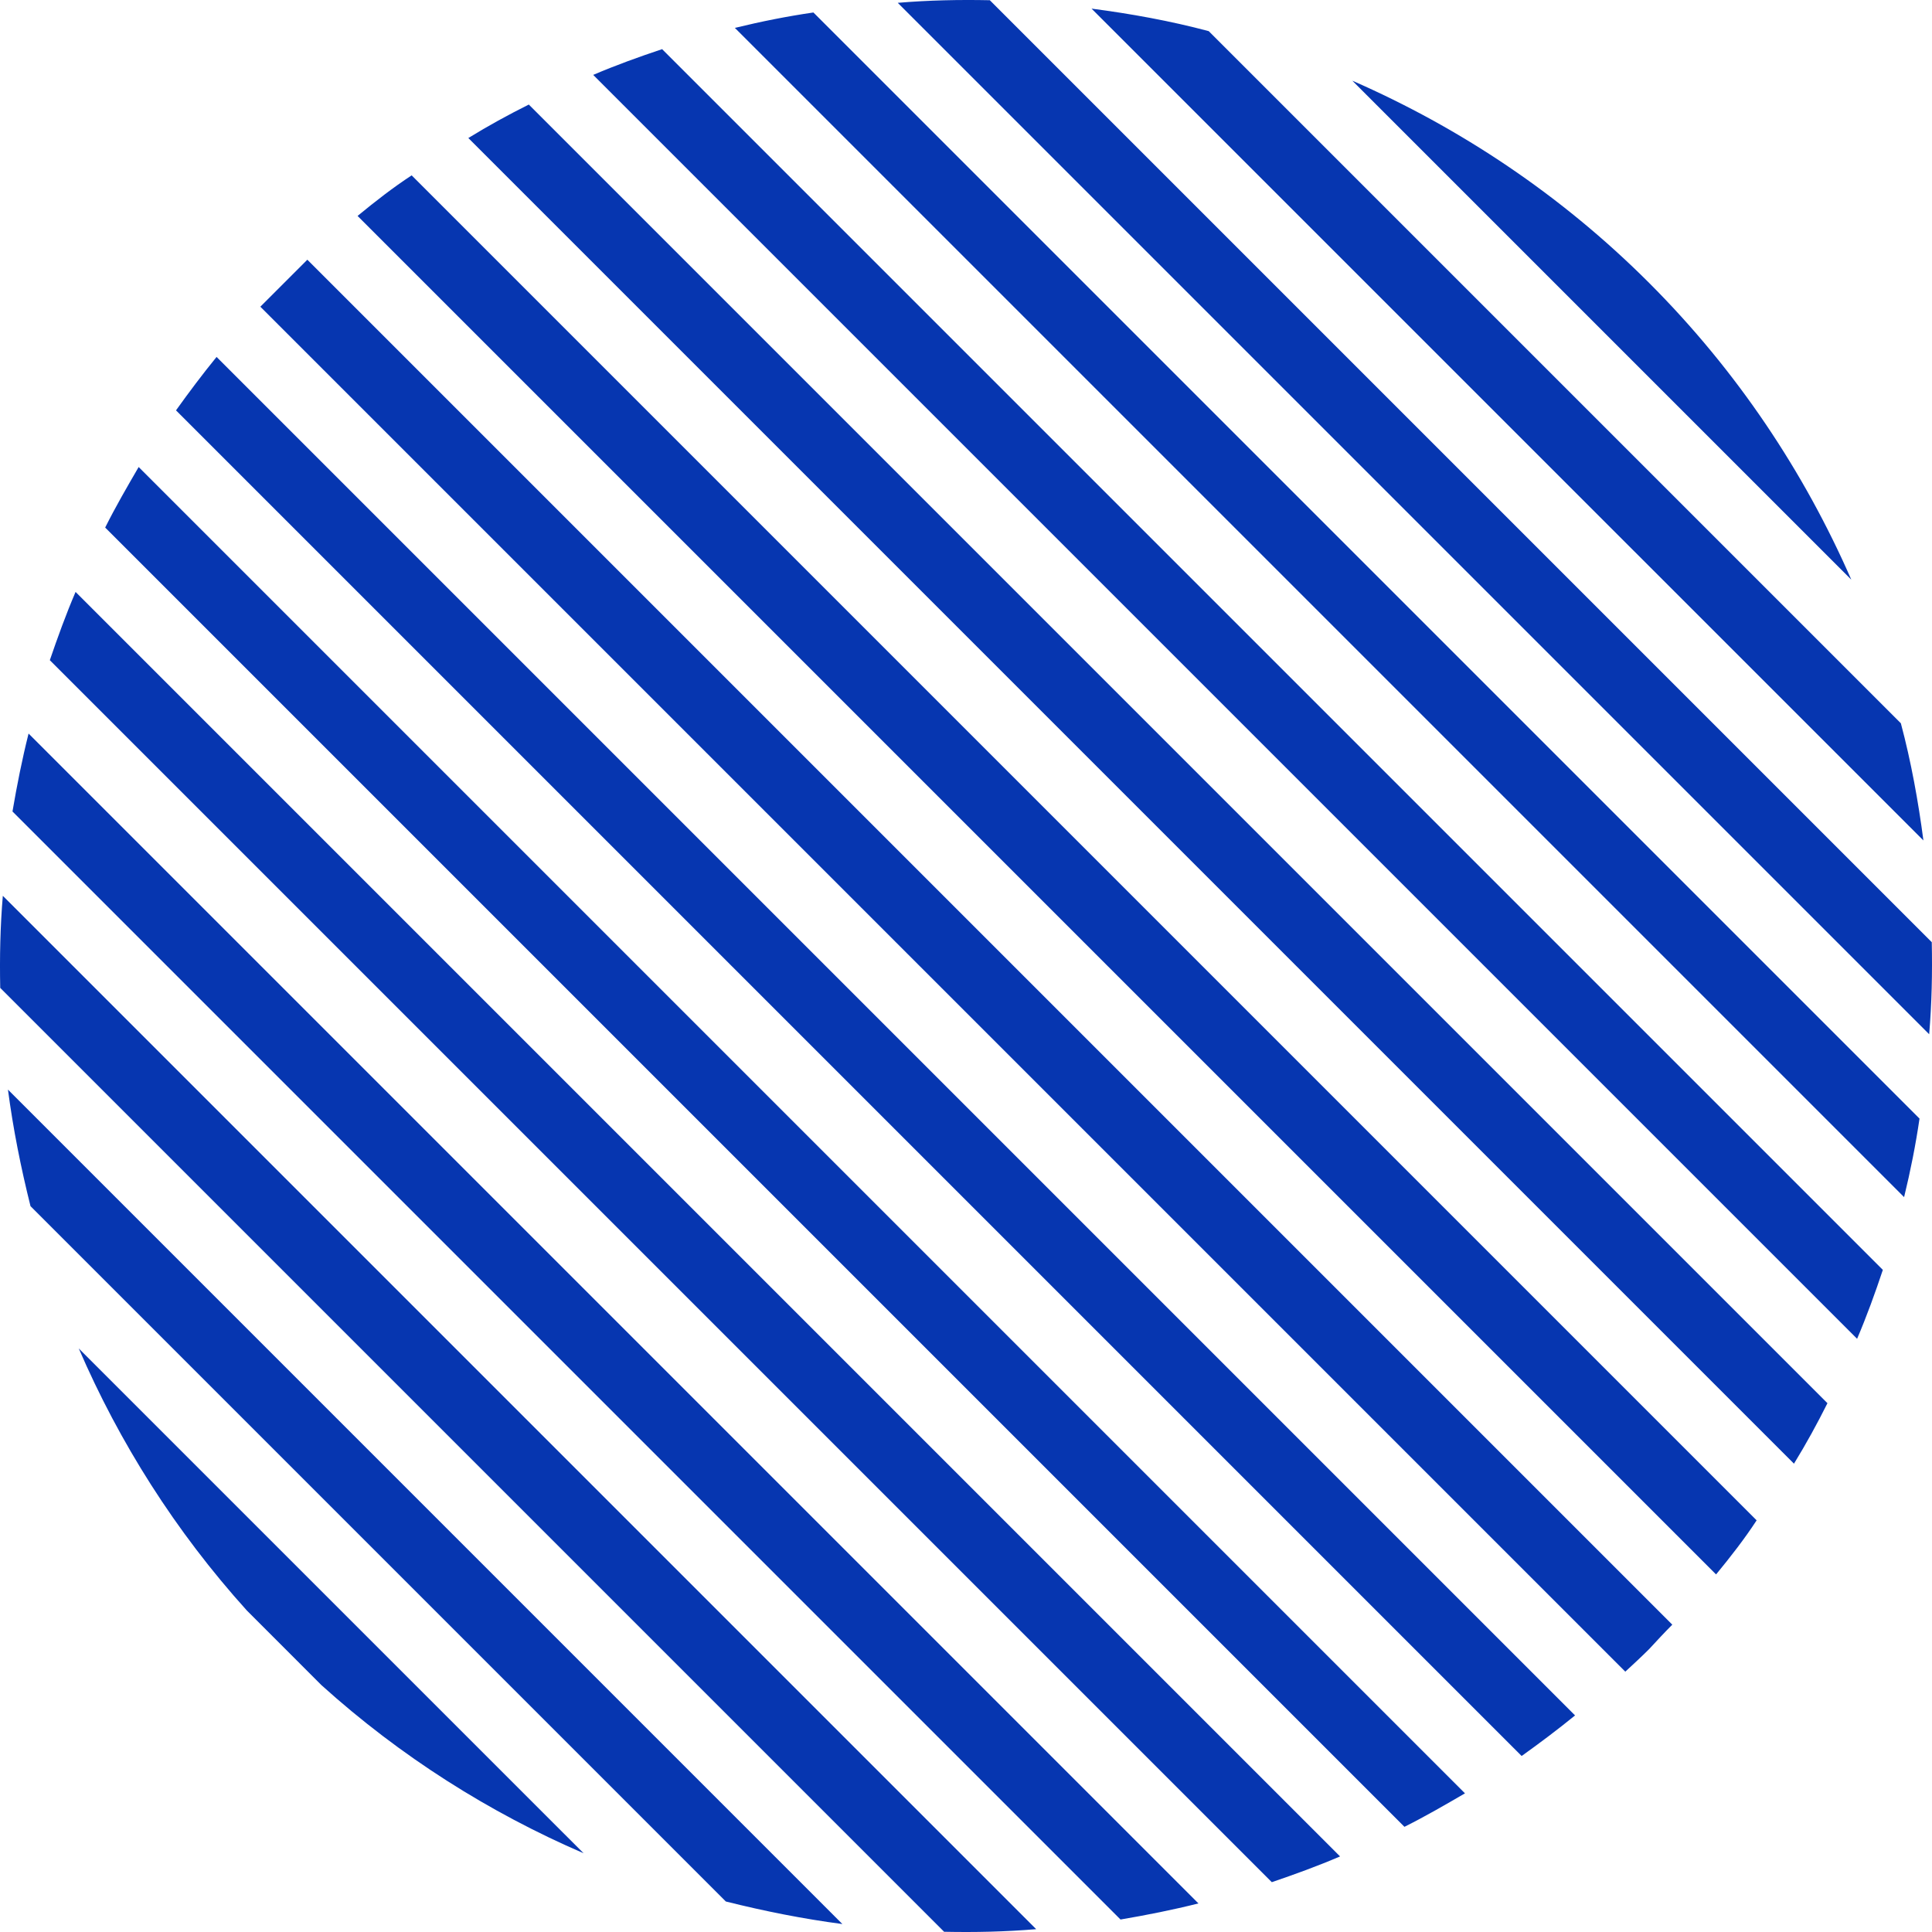 <svg width="52" height="52" viewBox="0 0 52 52" fill="none" xmlns="http://www.w3.org/2000/svg">
<path fill-rule="evenodd" clip-rule="evenodd" d="M36.398 2.172L49.828 15.602C48.563 12.709 46.76 9.988 44.386 7.614C42.012 5.24 39.291 3.437 36.398 2.172ZM15.707 49.88L2.12 36.294C3.212 38.824 4.72 41.215 6.643 43.346L8.653 45.357C10.785 47.28 13.176 48.788 15.707 49.88ZM22.673 51.786L0.214 29.327C0.353 30.384 0.561 31.424 0.821 32.464L19.536 51.179C20.576 51.439 21.616 51.647 22.673 51.786ZM27.889 51.924L0.076 24.111C0.006 24.943 -0.011 25.757 0.006 26.589L25.411 51.994C26.243 52.011 27.057 51.994 27.889 51.924ZM32.256 51.231L0.769 19.744C0.595 20.437 0.457 21.131 0.336 21.841L30.159 51.664C30.869 51.543 31.563 51.405 32.256 51.231ZM36.068 49.966L2.034 15.932C1.774 16.538 1.549 17.162 1.341 17.769L34.231 50.659C34.838 50.452 35.462 50.226 36.068 49.966ZM39.43 48.268L3.732 12.57C3.42 13.107 3.108 13.644 2.831 14.199L37.801 49.169C38.356 48.892 38.893 48.58 39.43 48.268ZM42.393 46.171L5.829 9.607C5.448 10.075 5.084 10.56 4.737 11.045L40.955 47.263C41.44 46.916 41.925 46.552 42.393 46.171ZM45.01 43.728L8.272 6.99L7.007 8.255L43.745 44.993C43.97 44.785 44.178 44.594 44.386 44.386C44.594 44.161 44.802 43.936 45.01 43.728ZM47.28 40.92L11.08 4.72C10.577 5.049 10.109 5.413 9.624 5.812L46.188 42.376C46.587 41.891 46.951 41.423 47.28 40.92ZM49.186 37.767L14.233 2.814C13.679 3.091 13.142 3.385 12.605 3.715L48.285 39.395C48.615 38.858 48.909 38.321 49.186 37.767ZM50.677 34.179L17.821 1.323C17.197 1.531 16.573 1.756 15.966 2.016L49.984 36.034C50.243 35.427 50.469 34.803 50.677 34.179ZM51.664 30.107L21.893 0.336C21.183 0.439 20.489 0.578 19.779 0.751L51.249 32.221C51.422 31.511 51.56 30.817 51.664 30.107ZM51.994 25.359L26.641 0.006C25.809 -0.011 24.995 0.006 24.163 0.076L51.924 27.837C51.994 27.005 52.011 26.191 51.994 25.359ZM51.162 19.467L32.533 0.838C31.493 0.561 30.436 0.37 29.379 0.232L51.769 22.621C51.63 21.564 51.439 20.507 51.162 19.467Z" fill="#0636B0"/>
</svg>
